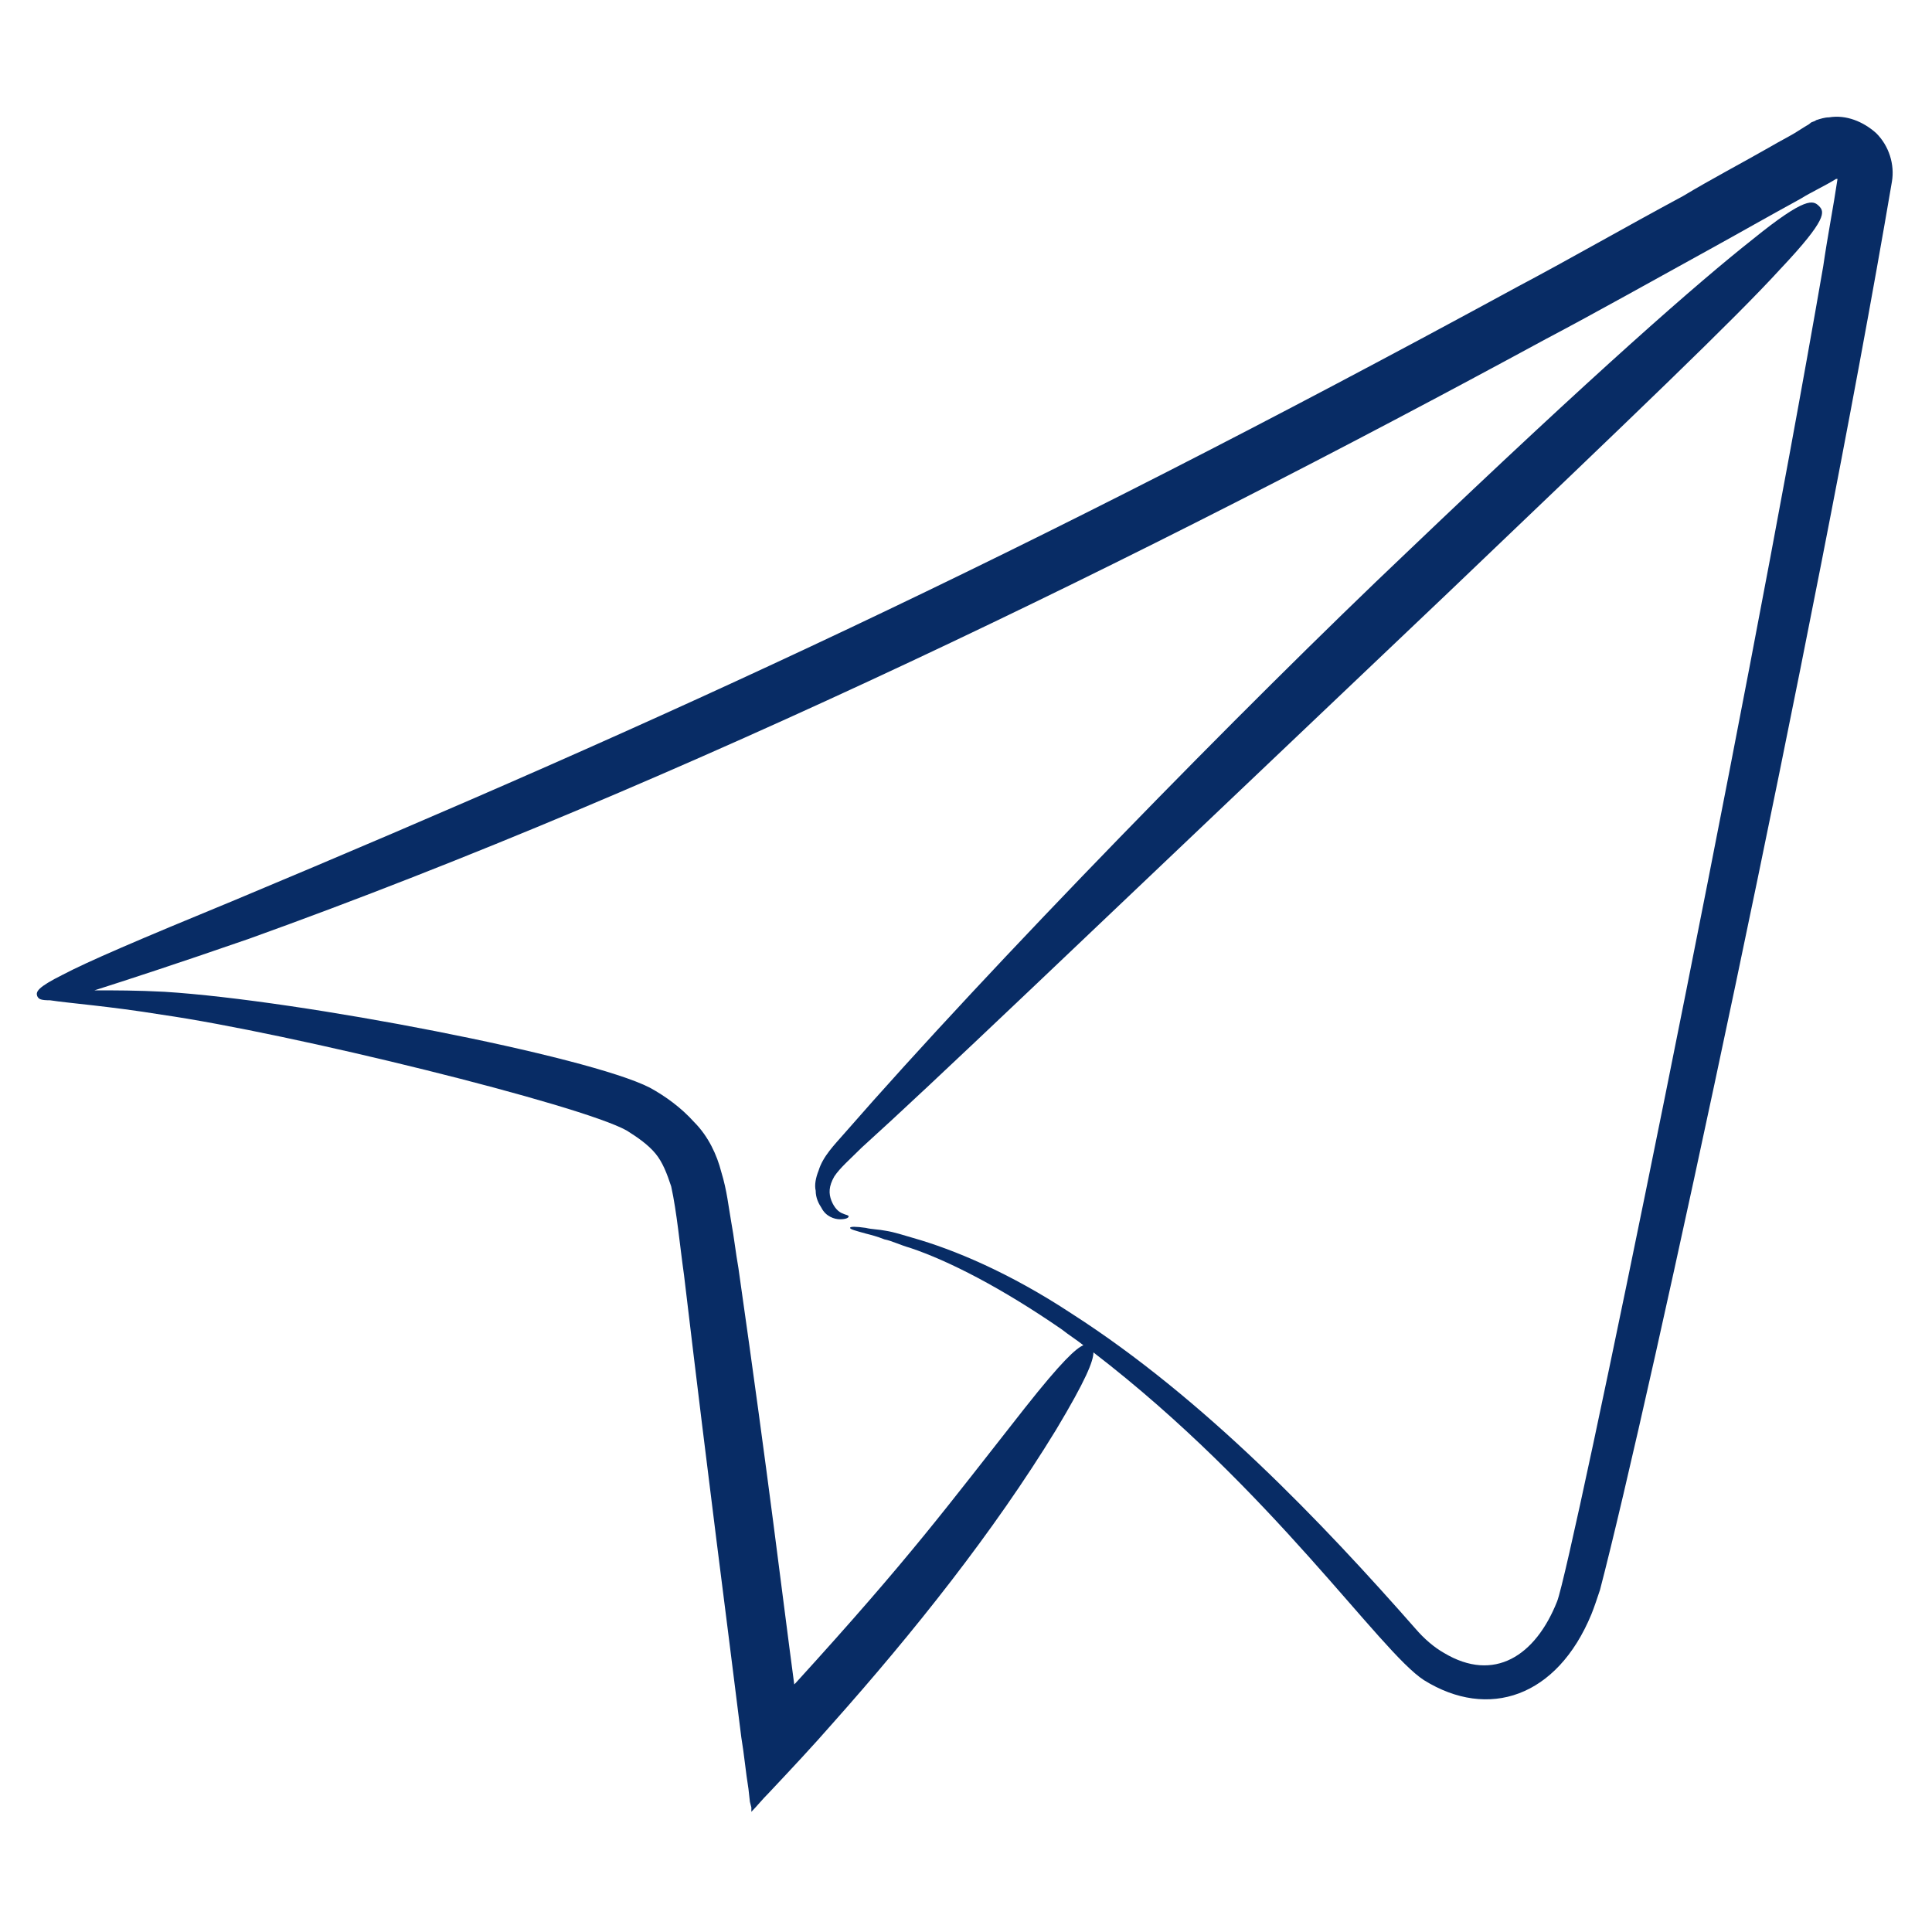 <svg width="20" height="20" viewBox="0 0 20 20" fill="none" xmlns="http://www.w3.org/2000/svg">
<path d="M0.385 10.311C0.4 10.341 0.415 10.355 0.519 10.355C0.711 10.385 1.126 10.415 1.674 10.504C3.007 10.696 6.015 11.437 6.489 11.704C6.607 11.778 6.711 11.852 6.785 11.941C6.859 12.03 6.904 12.148 6.948 12.281C7.007 12.548 7.037 12.889 7.081 13.2C7.363 15.57 7.496 16.548 7.674 17.985C7.704 18.163 7.719 18.341 7.748 18.518L7.763 18.652L7.778 18.711V18.741V18.756C7.837 18.696 7.896 18.622 7.956 18.563C8.193 18.311 8.415 18.074 8.622 17.837C9.452 16.904 10.281 15.867 10.933 14.8C11.244 14.281 11.319 14.089 11.319 14C13.17 15.422 14.281 17.096 14.741 17.393C15.407 17.807 16.119 17.57 16.474 16.711C16.504 16.637 16.533 16.548 16.563 16.459C17.067 14.533 18.8 6.504 19.585 1.881C19.615 1.704 19.556 1.511 19.422 1.378C19.289 1.259 19.111 1.185 18.933 1.215C18.889 1.215 18.844 1.23 18.8 1.244C18.785 1.259 18.756 1.259 18.741 1.274C18.726 1.289 18.696 1.304 18.696 1.304L18.578 1.378C18.504 1.422 18.415 1.467 18.341 1.511C18.03 1.689 17.718 1.852 17.422 2.03C16.815 2.356 16.252 2.681 15.719 2.963C10.518 5.793 6.889 7.452 2.43 9.318C1.422 9.733 0.904 9.956 0.652 10.089C0.385 10.222 0.37 10.267 0.385 10.311ZM2.578 9.718C7.067 8.104 11.852 5.763 16 3.511C16.533 3.23 17.111 2.904 17.704 2.578C18 2.415 18.311 2.237 18.637 2.059C18.756 1.985 18.889 1.926 19.007 1.852H19.022C18.978 2.148 18.919 2.444 18.874 2.756C18.044 7.556 16.267 16.207 16.119 16.578C15.896 17.141 15.467 17.422 14.948 17.111C14.844 17.052 14.741 16.963 14.652 16.859C13.689 15.763 12.459 14.474 11.096 13.6C10.444 13.17 9.867 12.933 9.452 12.815C9.348 12.785 9.259 12.755 9.17 12.741C9.096 12.726 9.022 12.726 8.963 12.711C8.859 12.696 8.8 12.696 8.8 12.711C8.8 12.726 8.859 12.741 8.963 12.77C9.022 12.785 9.081 12.8 9.156 12.83C9.23 12.844 9.319 12.889 9.422 12.918C9.822 13.052 10.37 13.333 10.993 13.763C11.067 13.822 11.141 13.867 11.215 13.926C11.141 13.956 10.993 14.089 10.607 14.578C9.778 15.63 9.437 16.104 8.237 17.422C8.207 17.452 8.222 17.437 8.222 17.437C8.089 16.444 7.97 15.407 7.644 13.126C7.615 12.963 7.6 12.815 7.57 12.652C7.541 12.489 7.526 12.326 7.467 12.133C7.422 11.956 7.333 11.763 7.185 11.615C7.052 11.467 6.889 11.348 6.726 11.259C6.089 10.933 3.111 10.355 1.704 10.267C1.422 10.252 1.185 10.252 0.978 10.252C1.304 10.148 1.807 9.985 2.578 9.718Z" fill="#082C65"/>
<path d="M8.696 12.622C8.756 12.622 8.785 12.607 8.785 12.592C8.785 12.578 8.756 12.578 8.726 12.563C8.681 12.548 8.637 12.504 8.607 12.43C8.578 12.355 8.578 12.281 8.637 12.178C8.696 12.089 8.8 12 8.919 11.881C9.704 11.17 10.844 10.074 14.978 6.148C16.948 4.267 17.956 3.304 18.43 2.785C18.919 2.267 18.889 2.192 18.83 2.133C18.77 2.074 18.696 2.03 18.148 2.474C17.585 2.918 16.533 3.837 14.563 5.718C12.889 7.304 10.252 10 8.741 11.733C8.637 11.852 8.519 11.97 8.474 12.118C8.444 12.193 8.43 12.267 8.444 12.326C8.444 12.4 8.474 12.459 8.504 12.504C8.548 12.592 8.637 12.622 8.696 12.622Z" fill="#082C65"/>
</svg>

